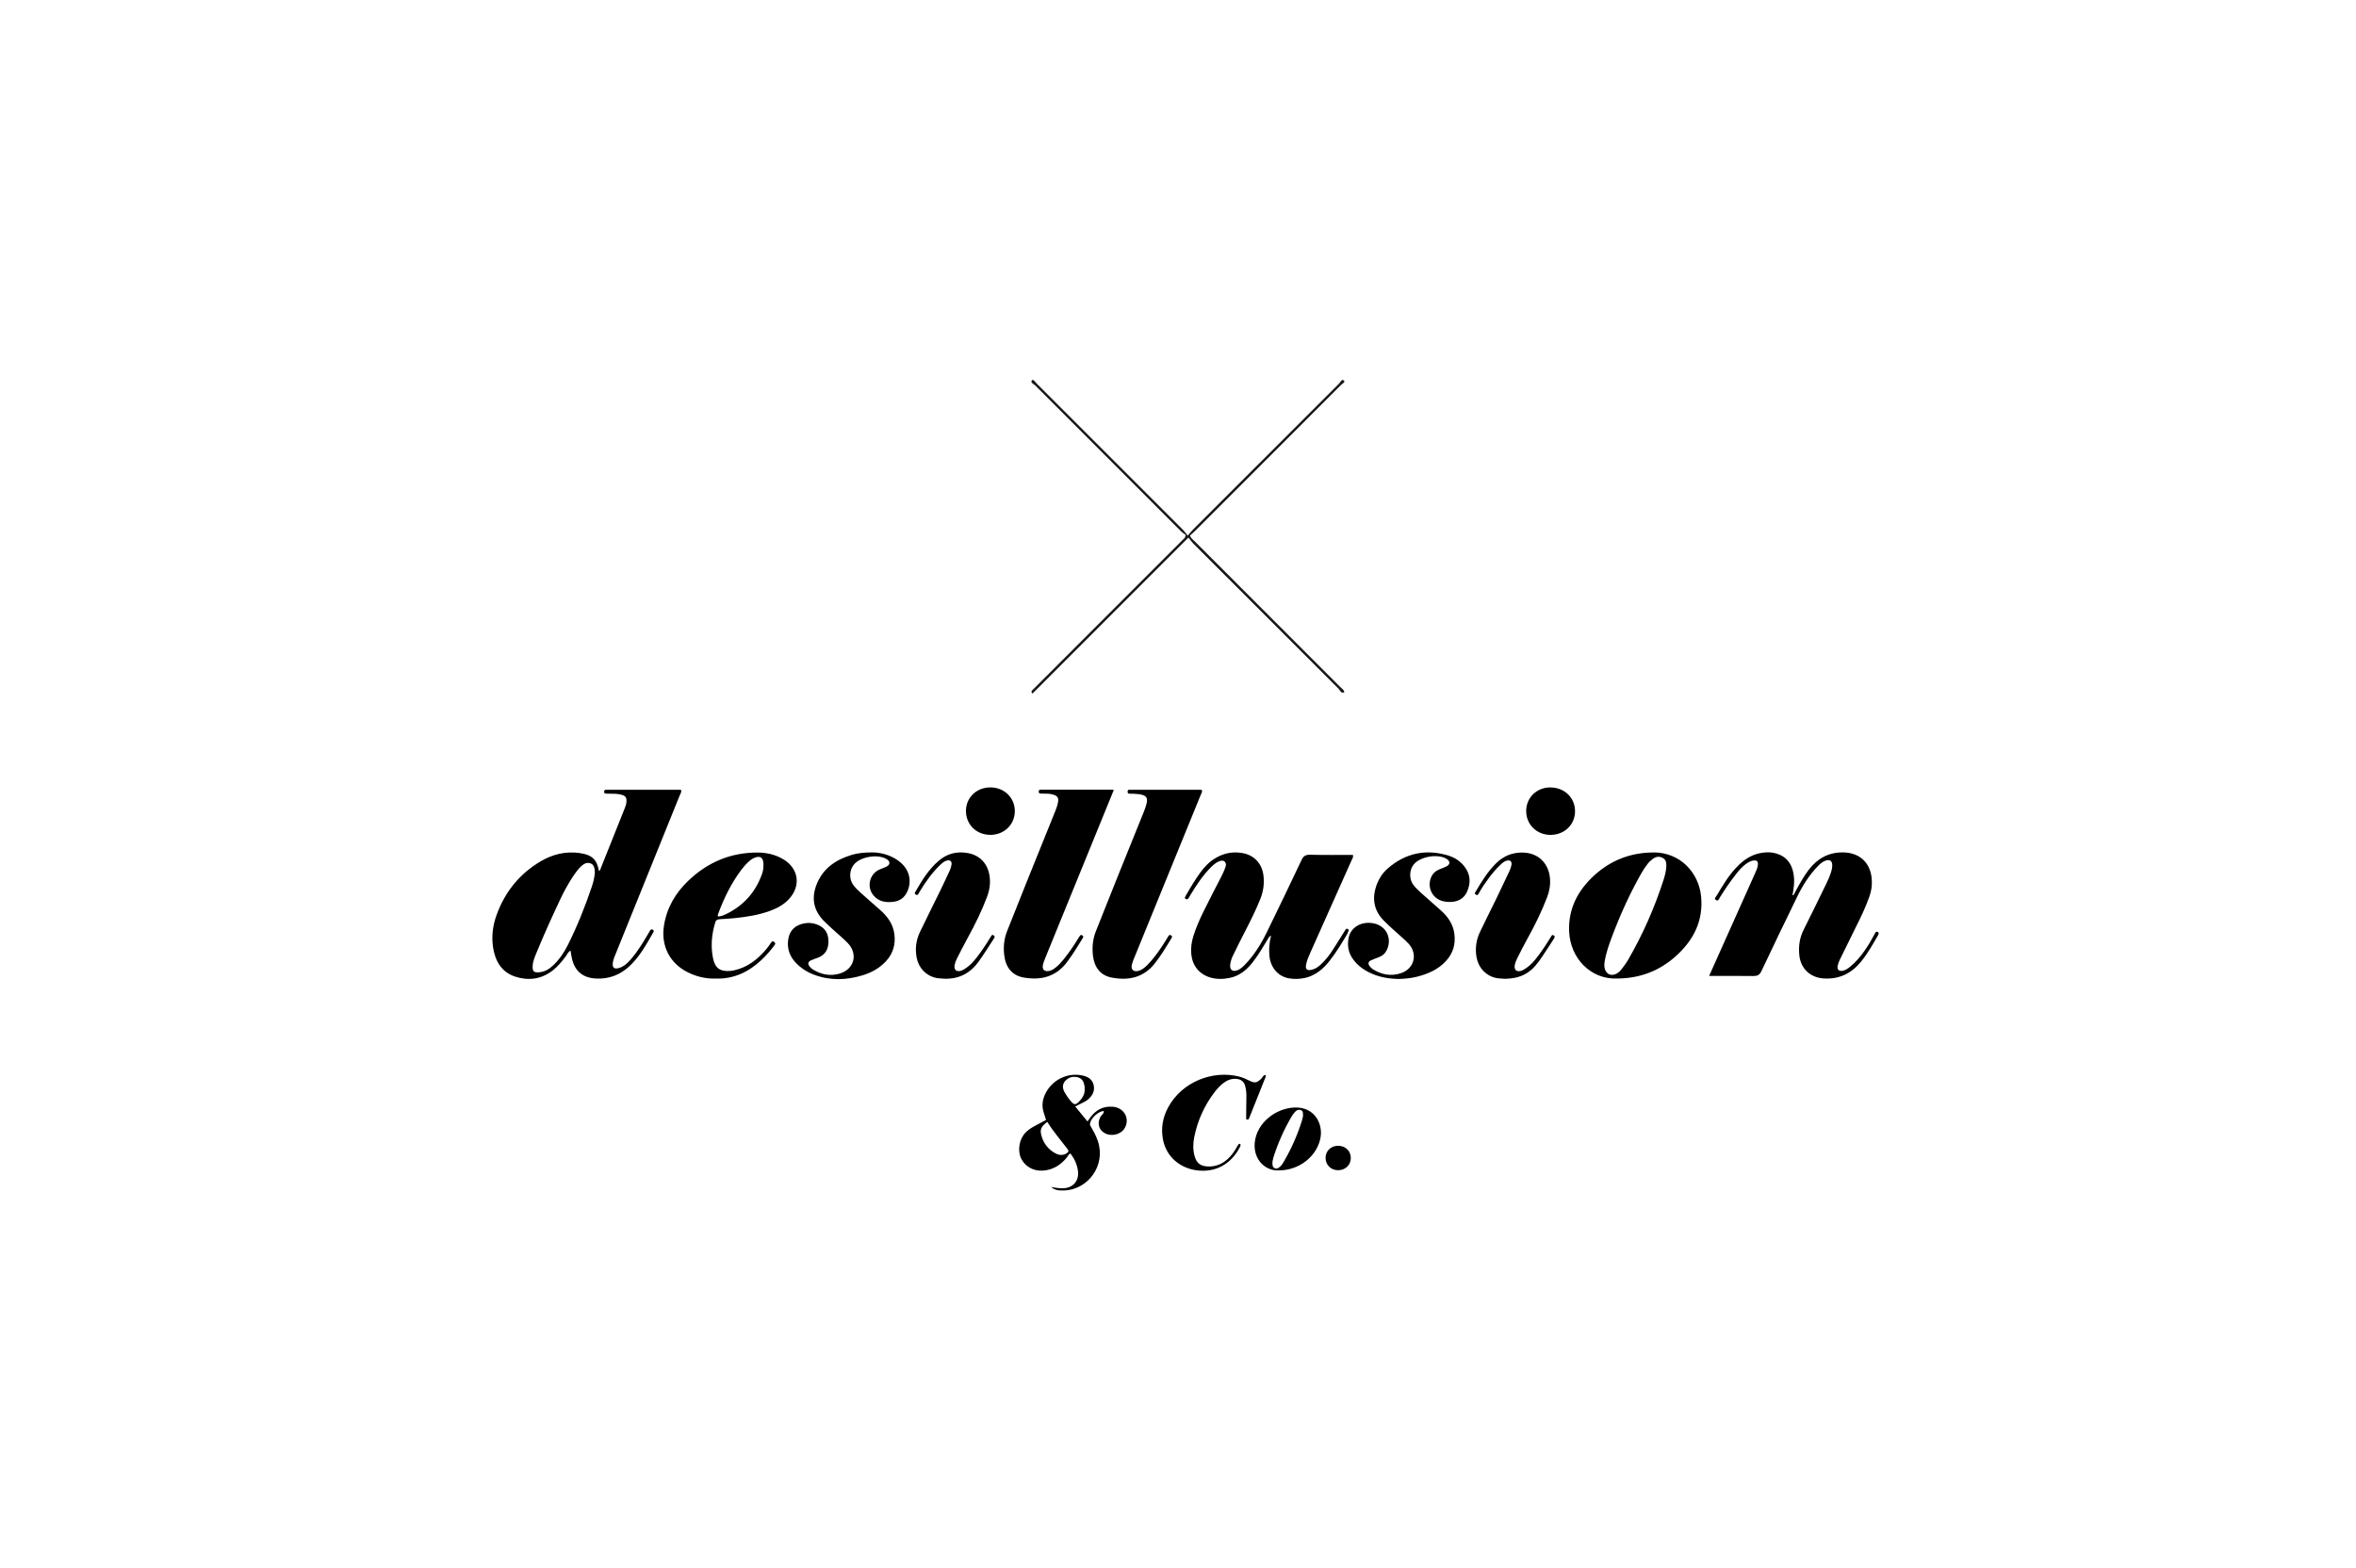 <?xml version="1.0" encoding="UTF-8"?>
<svg xmlns="http://www.w3.org/2000/svg" viewBox="0 0 311 207">
  <defs>
    <style>
      .cls-1 {
        fill: #181818;
      }

      .cls-2 {
        fill: none;
      }

      .cls-3 {
        fill: #010101;
      }
    </style>
  </defs>
  <g id="rahmen">
    <rect class="cls-2" width="311" height="207"></rect>
  </g>
  <g id="logo">
    <g>
      <path d="m86.19,122.75c-.17-.1-.28-.07-.38.1-.31.52-.61,1.05-.93,1.56-.59.93-1.2,1.86-2,2.65-.34.34-.73.61-1.2.74-.6.17-.86-.06-.79-.67.06-.48.26-.91.44-1.35,2.78-6.89,5.57-13.77,8.35-20.66.11-.26.28-.51.25-.82-.09-.02-.16-.04-.24-.04-3.14,0-6.28,0-9.42,0-.11,0-.21,0-.32,0-.16.02-.2.13-.2.28,0,.12.06.21.17.22.18.02.37.02.55.02.5,0,1,0,1.5.12.61.14.78.39.72,1.02-.03.29-.13.56-.24.83-1.02,2.57-2.05,5.14-3.08,7.71-.08.19-.11.41-.3.54-.27-1.43-.79-2.14-2.59-2.39-1.83-.25-3.52.17-5.08,1.08-2.84,1.67-4.78,4.09-5.88,7.19-.48,1.36-.65,2.77-.43,4.21.28,1.78,1.1,3.23,2.89,3.83,1.71.57,3.39.38,4.88-.73.75-.56,1.33-1.27,1.88-2.02.16-.22.26-.5.57-.69.07.41.12.76.2,1.11.38,1.63,1.46,2.51,3.14,2.59,1.7.09,3.16-.45,4.41-1.6,1.38-1.27,2.26-2.9,3.18-4.5.07-.13.1-.24-.05-.33Zm-7.67-7.49c-.05.52-.17,1.14-.38,1.74-.9,2.67-1.94,5.29-3.21,7.81-.5.99-1.13,1.91-1.95,2.67-.53.5-1.14.85-1.89.88-.63.03-.8-.14-.78-.79.02-.67.3-1.28.55-1.89.98-2.39,2.05-4.74,3.15-7.07.44-.93.94-1.83,1.49-2.69.21-.33.44-.66.68-.97.18-.23.37-.45.59-.64.35-.31.75-.51,1.23-.31.36.14.53.54.52,1.26Z"></path>
      <path d="m177.9,123.14c.05-.09.1-.19.13-.28.02-.08-.02-.15-.09-.2-.1-.06-.2-.09-.28.01-.11.15-.2.31-.3.46-.5.8-1,1.61-1.52,2.41-.42.64-.9,1.24-1.46,1.76-.35.33-.73.61-1.21.72-.66.16-.89-.07-.75-.74.12-.57.36-1.1.6-1.63,1.79-4.02,3.59-8.03,5.38-12.05.09-.21.27-.4.19-.74-1.9,0-3.78.03-5.65-.02-.58-.01-.88.15-1.13.69-1.5,3.19-3.04,6.37-4.59,9.55-.78,1.59-1.71,3.09-2.97,4.36-.26.26-.54.5-.89.64-.65.26-1.05-.04-.97-.74.05-.42.18-.82.37-1.2.5-1.01.99-2.04,1.52-3.04.75-1.45,1.48-2.91,2.09-4.43.41-1.03.55-2.09.4-3.18-.22-1.52-1.23-2.6-2.75-2.87-1.27-.23-2.46,0-3.57.66-.83.49-1.48,1.18-2.04,1.96-.66.92-1.25,1.89-1.81,2.88-.04.07-.09.13-.12.21-.05.11-.14.24.02.34.17.1.3.04.4-.11.11-.18.21-.36.32-.54.78-1.29,1.62-2.54,2.7-3.6.3-.3.63-.57,1.03-.72.24-.09.52-.16.74.08.18.2.16.42.08.67-.17.5-.4.98-.64,1.44-.73,1.43-1.48,2.86-2.19,4.3-.54,1.09-1.03,2.19-1.4,3.35-.26.82-.37,1.64-.28,2.49.17,1.5,1.08,2.6,2.52,3.02.86.25,1.72.22,2.58.04,1.31-.27,2.26-1.1,3.05-2.12.74-.96,1.35-2.01,1.98-3.05.08-.14.14-.3.39-.39-.23.9-.29,1.74-.22,2.58.12,1.58,1.11,2.77,2.55,3.04.73.13,1.47.11,2.2-.06,1.35-.32,2.35-1.17,3.18-2.22.92-1.16,1.67-2.43,2.43-3.7Z"></path>
      <path d="m247.83,123.03c-.21-.09-.27.08-.34.22-.42.79-.87,1.57-1.39,2.3-.55.78-1.16,1.5-1.91,2.1-.29.23-.59.45-.97.51-.46.08-.73-.16-.65-.62.05-.28.15-.56.28-.82.73-1.49,1.46-2.98,2.2-4.47.64-1.27,1.25-2.56,1.72-3.9.26-.73.37-1.48.31-2.25-.15-2.19-1.58-3.53-3.76-3.57-1.92-.03-3.4.79-4.55,2.28-.66.86-1.18,1.81-1.7,2.76-.06.12-.11.24-.18.35-.07.11-.1.26-.28.28.19-.95.31-1.89.14-2.85-.22-1.3-.9-2.24-2.19-2.65-.61-.2-1.24-.22-1.88-.13-1.23.16-2.24.75-3.12,1.59-1.24,1.18-2.1,2.64-2.96,4.09-.1.17-.4.4-.07.58.31.17.39-.18.5-.36.67-1.07,1.38-2.12,2.17-3.12.36-.46.74-.89,1.21-1.25.32-.24.65-.45,1.06-.5.43-.05.6.1.58.52-.03.46-.24.86-.42,1.27-1.48,3.32-2.97,6.64-4.46,9.96-.5,1.13-1.01,2.25-1.56,3.49,2.04,0,3.94-.02,5.84.01.54,0,.83-.14,1.07-.66,1.54-3.27,3.11-6.52,4.69-9.76.73-1.5,1.6-2.91,2.78-4.11.26-.27.54-.51.88-.66.67-.28,1.03-.03.99.69-.01.26-.07.52-.15.77-.18.58-.43,1.13-.7,1.68-.97,1.99-1.94,3.98-2.93,5.96-.54,1.08-.69,2.21-.56,3.38.19,1.75,1.45,2.91,3.2,3.03,2,.13,3.61-.62,4.87-2.13.92-1.1,1.61-2.35,2.32-3.58.11-.19.14-.35-.09-.45Z"></path>
      <path d="m218.29,112.54c-3,0-5.64,1.01-7.85,3.03-2.15,1.97-3.43,4.38-3.31,7.39.15,3.53,2.83,6.38,6.39,6.22,3-.03,5.53-1.02,7.67-2.93,2.34-2.09,3.68-4.67,3.36-7.9-.3-3.13-2.73-5.81-6.27-5.82Zm1.67,1.82c-.02.61-.18,1.2-.36,1.78-1.19,3.7-2.75,7.23-4.7,10.6-.25.43-.56.83-.86,1.23-.19.25-.43.46-.72.6-.67.32-1.28.03-1.48-.68-.09-.31-.07-.62-.02-.94.18-1.15.57-2.24.98-3.33,1.08-2.87,2.34-5.65,3.85-8.31.25-.43.52-.86.83-1.25.19-.25.43-.47.68-.66.41-.32.87-.39,1.33-.14.43.23.49.65.47,1.1Z"></path>
      <path d="m154.69,123.77c.06-.11,0-.2-.08-.27-.12-.09-.25-.1-.34.03-.12.17-.22.36-.33.54-.74,1.19-1.52,2.35-2.51,3.35-.34.34-.71.64-1.18.76-.63.15-1-.2-.84-.83.12-.46.31-.9.49-1.33,2.87-7.03,5.74-14.05,8.6-21.08.08-.19.22-.37.16-.65-.11-.01-.19-.03-.27-.03-3.01,0-6.02,0-9.02,0-.11,0-.21,0-.32,0-.17,0-.2.12-.2.27,0,.16.07.24.23.25.18,0,.37,0,.55.01.34.03.69.03,1.02.11.68.15.87.46.71,1.15-.09.38-.22.76-.37,1.12-1.21,3.01-2.43,6.01-3.64,9.02-.9,2.25-1.79,4.5-2.69,6.75-.41,1.03-.51,2.09-.39,3.19.18,1.58,1,2.64,2.46,2.92,2.21.44,4.21.02,5.69-1.84.82-1.03,1.5-2.17,2.18-3.29.03-.04.06-.09.08-.14Z"></path>
      <path d="m140.79,127.09c.77-1.01,1.43-2.09,2.09-3.17.04-.07.08-.14.11-.21.03-.08-.03-.15-.09-.2-.09-.07-.2-.12-.28-.04-.11.11-.19.25-.27.38-.57.95-1.2,1.86-1.89,2.73-.35.43-.71.85-1.16,1.19-.27.21-.56.39-.92.43-.53.05-.82-.23-.72-.76.07-.36.21-.71.35-1.05,2.68-6.59,5.37-13.17,8.06-19.76.31-.75.61-1.51.96-2.35-.22-.02-.32-.03-.43-.03-2.98,0-5.96,0-8.94,0-.13,0-.27-.01-.39.01-.11.02-.15.13-.15.24,0,.11.02.23.14.25.15.03.32.02.47.02.42,0,.85,0,1.26.12.6.17.79.44.67,1.04-.08.41-.22.81-.38,1.2-1.21,3.01-2.43,6.01-3.64,9.02-.9,2.25-1.79,4.5-2.69,6.75-.41,1.03-.52,2.09-.39,3.18.18,1.61,1.03,2.69,2.52,2.96,2.25.41,4.25-.05,5.73-1.97Z"></path>
      <path d="m118.55,113.6c-1.1-.77-2.34-1.05-3.31-1.07-1.18,0-2,.09-2.78.32-2.09.62-3.79,1.75-4.64,3.85-.72,1.77-.48,3.41.88,4.82.42.43.88.84,1.32,1.25.62.57,1.28,1.1,1.87,1.71,1.41,1.45.89,3.47-1.05,4.05-1.26.37-2.45.13-3.56-.56-.15-.1-.29-.23-.4-.37-.28-.36-.23-.63.18-.82.31-.14.64-.25.96-.37.96-.38,1.34-1.15,1.34-2.13,0-.98-.4-1.74-1.32-2.15-.75-.34-1.53-.37-2.31-.12-1.01.32-1.56,1.05-1.69,2.08-.15,1.14.19,2.13.98,2.98.68.73,1.5,1.25,2.42,1.6,2.14.81,4.29.74,6.44.08,1.18-.36,2.23-.94,3.08-1.86.93-1.02,1.28-2.21,1.1-3.58-.17-1.31-.88-2.29-1.83-3.14-.85-.75-1.71-1.49-2.55-2.25-.35-.32-.7-.65-.99-1.02-.64-.8-.6-2.02.04-2.78.87-1.04,3.17-1.41,4.32-.7.47.29.48.72,0,.97-.33.17-.69.27-1.02.43-1.26.61-1.64,2.27-.75,3.36.71.87,1.69,1.01,2.73.86.96-.13,1.56-.74,1.87-1.62.51-1.44,0-2.88-1.33-3.81Z"></path>
      <path d="m191.3,112.98c-3.04-.95-5.77-.39-8.17,1.72-.62.55-1.07,1.24-1.37,2.01-.68,1.79-.47,3.42.9,4.82.42.43.88.84,1.32,1.25.64.59,1.33,1.14,1.92,1.76,1.3,1.37.81,3.35-.98,3.94-1.3.43-2.55.2-3.7-.53-.17-.11-.33-.27-.45-.44-.21-.3-.15-.56.18-.72.36-.17.73-.29,1.1-.44.49-.19.84-.53,1.05-1.01.68-1.54-.16-3.14-1.8-3.45-1.61-.3-3.02.53-3.29,1.97-.17.94-.03,1.84.51,2.65.53.78,1.24,1.36,2.07,1.79,1.24.65,2.57.92,4.08.94.73-.03,1.57-.09,2.39-.3,1.45-.37,2.8-.95,3.83-2.09.93-1.02,1.27-2.21,1.09-3.58-.17-1.28-.85-2.25-1.78-3.08-.86-.78-1.75-1.53-2.61-2.31-.35-.32-.7-.65-.99-1.02-.61-.77-.59-1.97,0-2.72.85-1.07,3.22-1.48,4.38-.74.47.3.47.71-.03.97-.33.17-.68.28-1.02.43-.48.21-.83.55-1.03,1.04-.55,1.35.2,2.82,1.62,3.14.44.1.88.12,1.34.06.82-.12,1.43-.54,1.78-1.29.55-1.2.47-2.36-.37-3.41-.52-.65-1.21-1.11-2-1.36Z"></path>
      <path d="m94.99,121.35c.66-.02,1.32-.08,1.97-.14,1.6-.16,3.19-.41,4.71-.97.92-.34,1.78-.8,2.46-1.53,1.64-1.76,1.31-4.07-.76-5.29-1.03-.6-2.15-.86-3.33-.87-3.58-.02-6.64,1.28-9.2,3.74-1.7,1.63-2.84,3.58-3.2,5.95-.4,2.61.75,4.91,3.11,6.1,1.17.59,2.42.89,3.76.85,2.33.06,4.29-.85,5.97-2.43.66-.61,1.25-1.29,1.78-2.01.12-.16.08-.28-.07-.4-.16-.12-.27-.1-.39.07-.19.28-.39.57-.6.83-1.16,1.39-2.52,2.47-4.34,2.86-.15.03-.31.06-.47.07-1.37.1-2.01-.38-2.28-1.73-.31-1.59-.16-3.15.31-4.69.09-.3.26-.39.57-.4Zm-.2-.68c.76-2.06,1.71-4.02,3.03-5.79.3-.4.63-.78,1-1.12.21-.2.44-.37.71-.49.79-.35,1.22-.09,1.25.77.01.42-.02.84-.16,1.25-.85,2.46-2.45,4.27-4.8,5.4-.32.15-.66.29-1.02.3-.09-.12-.05-.22-.01-.31Z"></path>
      <path d="m131.17,123.48c-.09-.06-.21-.08-.28.02-.09.13-.17.27-.25.4-.54.88-1.11,1.73-1.74,2.54-.39.5-.82.97-1.34,1.33-.22.15-.44.3-.69.38-.62.2-.99-.14-.85-.78.06-.28.16-.56.29-.81.48-.94.95-1.88,1.46-2.8.97-1.76,1.84-3.55,2.55-5.43.3-.8.42-1.63.33-2.49-.18-1.72-1.22-2.91-2.88-3.22-1.43-.27-2.73.06-3.84,1-1.35,1.14-2.25,2.64-3.12,4.15-.08.13-.09.23.07.32.13.07.24.11.33-.05.09-.16.19-.32.28-.48.73-1.19,1.54-2.33,2.55-3.31.27-.26.54-.52.9-.63.46-.15.74.08.66.55-.04.26-.13.51-.23.75-.41.89-.82,1.77-1.25,2.65-.89,1.82-1.8,3.63-2.68,5.46-.52,1.08-.66,2.22-.44,3.39.26,1.37,1.24,2.4,2.58,2.68.38.08.79.07,1.18.11,1.9.03,3.37-.78,4.45-2.3.67-.94,1.29-1.93,1.92-2.9.06-.09.11-.18.15-.27.06-.13-.04-.2-.12-.26Z"></path>
      <path d="m205.11,123.49c-.09-.06-.21-.08-.28.02-.09.13-.17.27-.25.4-.54.88-1.11,1.73-1.74,2.54-.39.5-.82.97-1.34,1.33-.22.15-.44.3-.69.38-.62.2-.99-.14-.85-.78.06-.28.16-.56.29-.81.46-.92.92-1.84,1.42-2.73.96-1.73,1.83-3.5,2.54-5.35.32-.83.47-1.67.39-2.55-.18-2.04-1.62-3.39-3.67-3.39-1.3,0-2.42.44-3.36,1.34-1.15,1.11-1.98,2.46-2.78,3.82-.07.12-.2.26.02.39.25.15.33-.03.41-.19.38-.69.83-1.35,1.3-1.98.47-.64.98-1.24,1.56-1.78.23-.22.47-.43.78-.52.46-.14.74.08.66.55-.05.28-.15.56-.27.82-.56,1.19-1.12,2.38-1.7,3.57-.73,1.49-1.47,2.97-2.19,4.47-.51,1.08-.66,2.22-.44,3.39.26,1.37,1.24,2.4,2.58,2.68.38.08.79.07,1.18.11,1.98-.05,3.28-.68,4.45-2.3.68-.94,1.29-1.93,1.93-2.9.06-.09.11-.18.15-.27.06-.13-.04-.2-.12-.26Z"></path>
      <path d="m146.87,146.11c-1.2-.1-2.15.38-2.88,1.33-.15.19-.29.4-.44.61-.56-.68-1.07-1.31-1.62-1.98.34-.17.62-.31.89-.44.31-.15.61-.31.87-.54.57-.52.86-1.14.66-1.91-.2-.76-.82-1.07-1.52-1.21-1.99-.41-4.05.66-4.89,2.52-.34.74-.43,1.52-.19,2.31.1.35.22.69.33,1.05-.53.28-1.04.55-1.55.83-.42.23-.81.49-1.15.83-.82.84-1.09,2.32-.61,3.38.49,1.08,1.63,1.74,2.9,1.65,1.32-.09,2.34-.73,3.16-1.74.14-.17.21-.42.47-.53.54.71.9,1.49,1,2.37.14,1.29-.67,2.19-1.97,2.23-.53.02-1.04-.08-1.57-.16.35.32.77.43,1.21.45,3.21.2,5.75-2.73,5.12-5.89-.17-.87-.57-1.64-1.01-2.39-.1-.18-.24-.33-.19-.58.14-.7,1.03-1.54,1.8-1.64.07.35-.25.49-.39.72-.39.63-.36,1.4.12,1.9.86.9,2.56.65,3.11-.47.61-1.25-.2-2.6-1.67-2.71Zm-6.13,6.18c-.45.25-.91.23-1.36,0-.99-.51-1.62-1.32-1.91-2.38-.22-.82-.04-1.2.78-1.8.79,1.28,1.74,2.36,2.61,3.51.26.34.23.47-.13.67Zm.39-7.18c-.23-.32-.46-.64-.64-.99-.26-.51-.26-1.02.16-1.46.44-.45.98-.59,1.59-.45.61.15.82.6.92,1.15.02.13.02.26.02.39.03.53-.15.98-.48,1.38-.71.85-.91.85-1.56-.03Z"></path>
      <path d="m167.01,141.91c-.3.06-.37.36-.55.53-.55.51-.81.57-1.48.25-.45-.21-.9-.44-1.39-.56-3.46-.89-7.55.66-9.39,4.06-.72,1.33-.96,2.74-.69,4.21.42,2.3,2.28,3.9,4.69,4.13,2.82.27,4.64-1.39,5.51-3.18.03-.07.05-.15.05-.23,0-.04-.04-.1-.08-.11-.04-.02-.12-.01-.15.02-.08.1-.16.21-.22.32-.33.61-.72,1.17-1.23,1.64-.75.69-1.63,1.05-2.66,1-.95-.04-1.46-.43-1.72-1.34-.24-.83-.22-1.68-.06-2.51.44-2.2,1.34-4.21,2.72-6,.34-.44.72-.85,1.16-1.18.5-.37,1.05-.59,1.7-.53.6.06.99.35,1.14.92.11.41.17.82.17,1.25-.02.84-.02,1.69-.03,2.53,0,.18,0,.37,0,.55,0,.08.08.13.17.13.05,0,.12-.02.14-.05.07-.11.12-.23.17-.36.66-1.66,1.33-3.33,1.99-4.99.06-.16.21-.32.05-.51Z"></path>
      <path d="m171.25,146.21c-2.37-.09-4.97,1.59-5.53,4.08-.57,2.54,1.19,4.37,3.16,4.22,2.54-.02,4.82-1.74,5.38-4.07.18-.76.14-1.51-.15-2.25-.48-1.22-1.56-1.93-2.87-1.98Zm.76,1.13c-.03.14-.08.37-.15.6-.59,1.9-1.39,3.7-2.39,5.41-.17.3-.36.59-.65.79-.4.28-.8.09-.85-.39-.03-.32.03-.63.12-.94.61-1.92,1.42-3.74,2.44-5.47.12-.2.27-.39.43-.56.21-.24.48-.34.78-.22.31.13.25.42.26.78Z"></path>
      <path class="cls-1" d="m156.44,70.94s-.03.05-.05.06c-6.64,6.64-13.29,13.29-19.93,19.93-.06.06-.11.11-.17.17-.02.02-.04.03-.06.05-.03.04-.05.09-.07.14,0,.02-.01.05,0,.08,0,.02.03.04.13.2,3.42-3.42,6.81-6.81,10.2-10.21,3.43-3.43,6.86-6.86,10.39-10.39.23.28.39.53.59.74,6.4,6.4,12.8,12.81,19.21,19.2.21.21.31.66.77.5-.02-.36-.33-.51-.54-.72-6.41-6.43-12.83-12.84-19.25-19.27-.2-.2-.46-.35-.57-.73.21-.19.46-.39.68-.61,6.4-6.4,12.8-12.8,19.2-19.21.19-.19.65-.44.45-.62-.31-.29-.49.22-.68.41-6.41,6.39-12.81,12.79-19.21,19.2-.22.22-.42.48-.75.85-.29-.36-.45-.6-.66-.8-6.42-6.42-12.83-12.84-19.26-19.26-.19-.19-.45-.64-.63-.45-.28.31.23.5.42.68,6.41,6.43,12.83,12.85,19.25,19.26.2.2.46.36.62.49-.05.18-.06.2-.07.23,0,.02-.02.05-.04.07Z"></path>
      <path d="m130.69,110.22c1.85.01,3.27-1.35,3.27-3.14,0-1.76-1.38-3.11-3.19-3.13-1.82-.02-3.23,1.3-3.26,3.05-.03,1.81,1.34,3.2,3.18,3.21Z"></path>
      <path d="m204.66,103.95c-1.81,0-3.19,1.34-3.2,3.11,0,1.8,1.4,3.17,3.24,3.16,1.82-.02,3.2-1.35,3.21-3.11.01-1.79-1.39-3.15-3.24-3.15Z"></path>
      <path class="cls-3" d="m176.68,151.26c-.96-.02-1.69.66-1.7,1.58-.02.92.69,1.64,1.63,1.65.95.01,1.69-.67,1.7-1.58.02-.93-.67-1.63-1.63-1.65Z"></path>
    </g>
  </g>
</svg>
